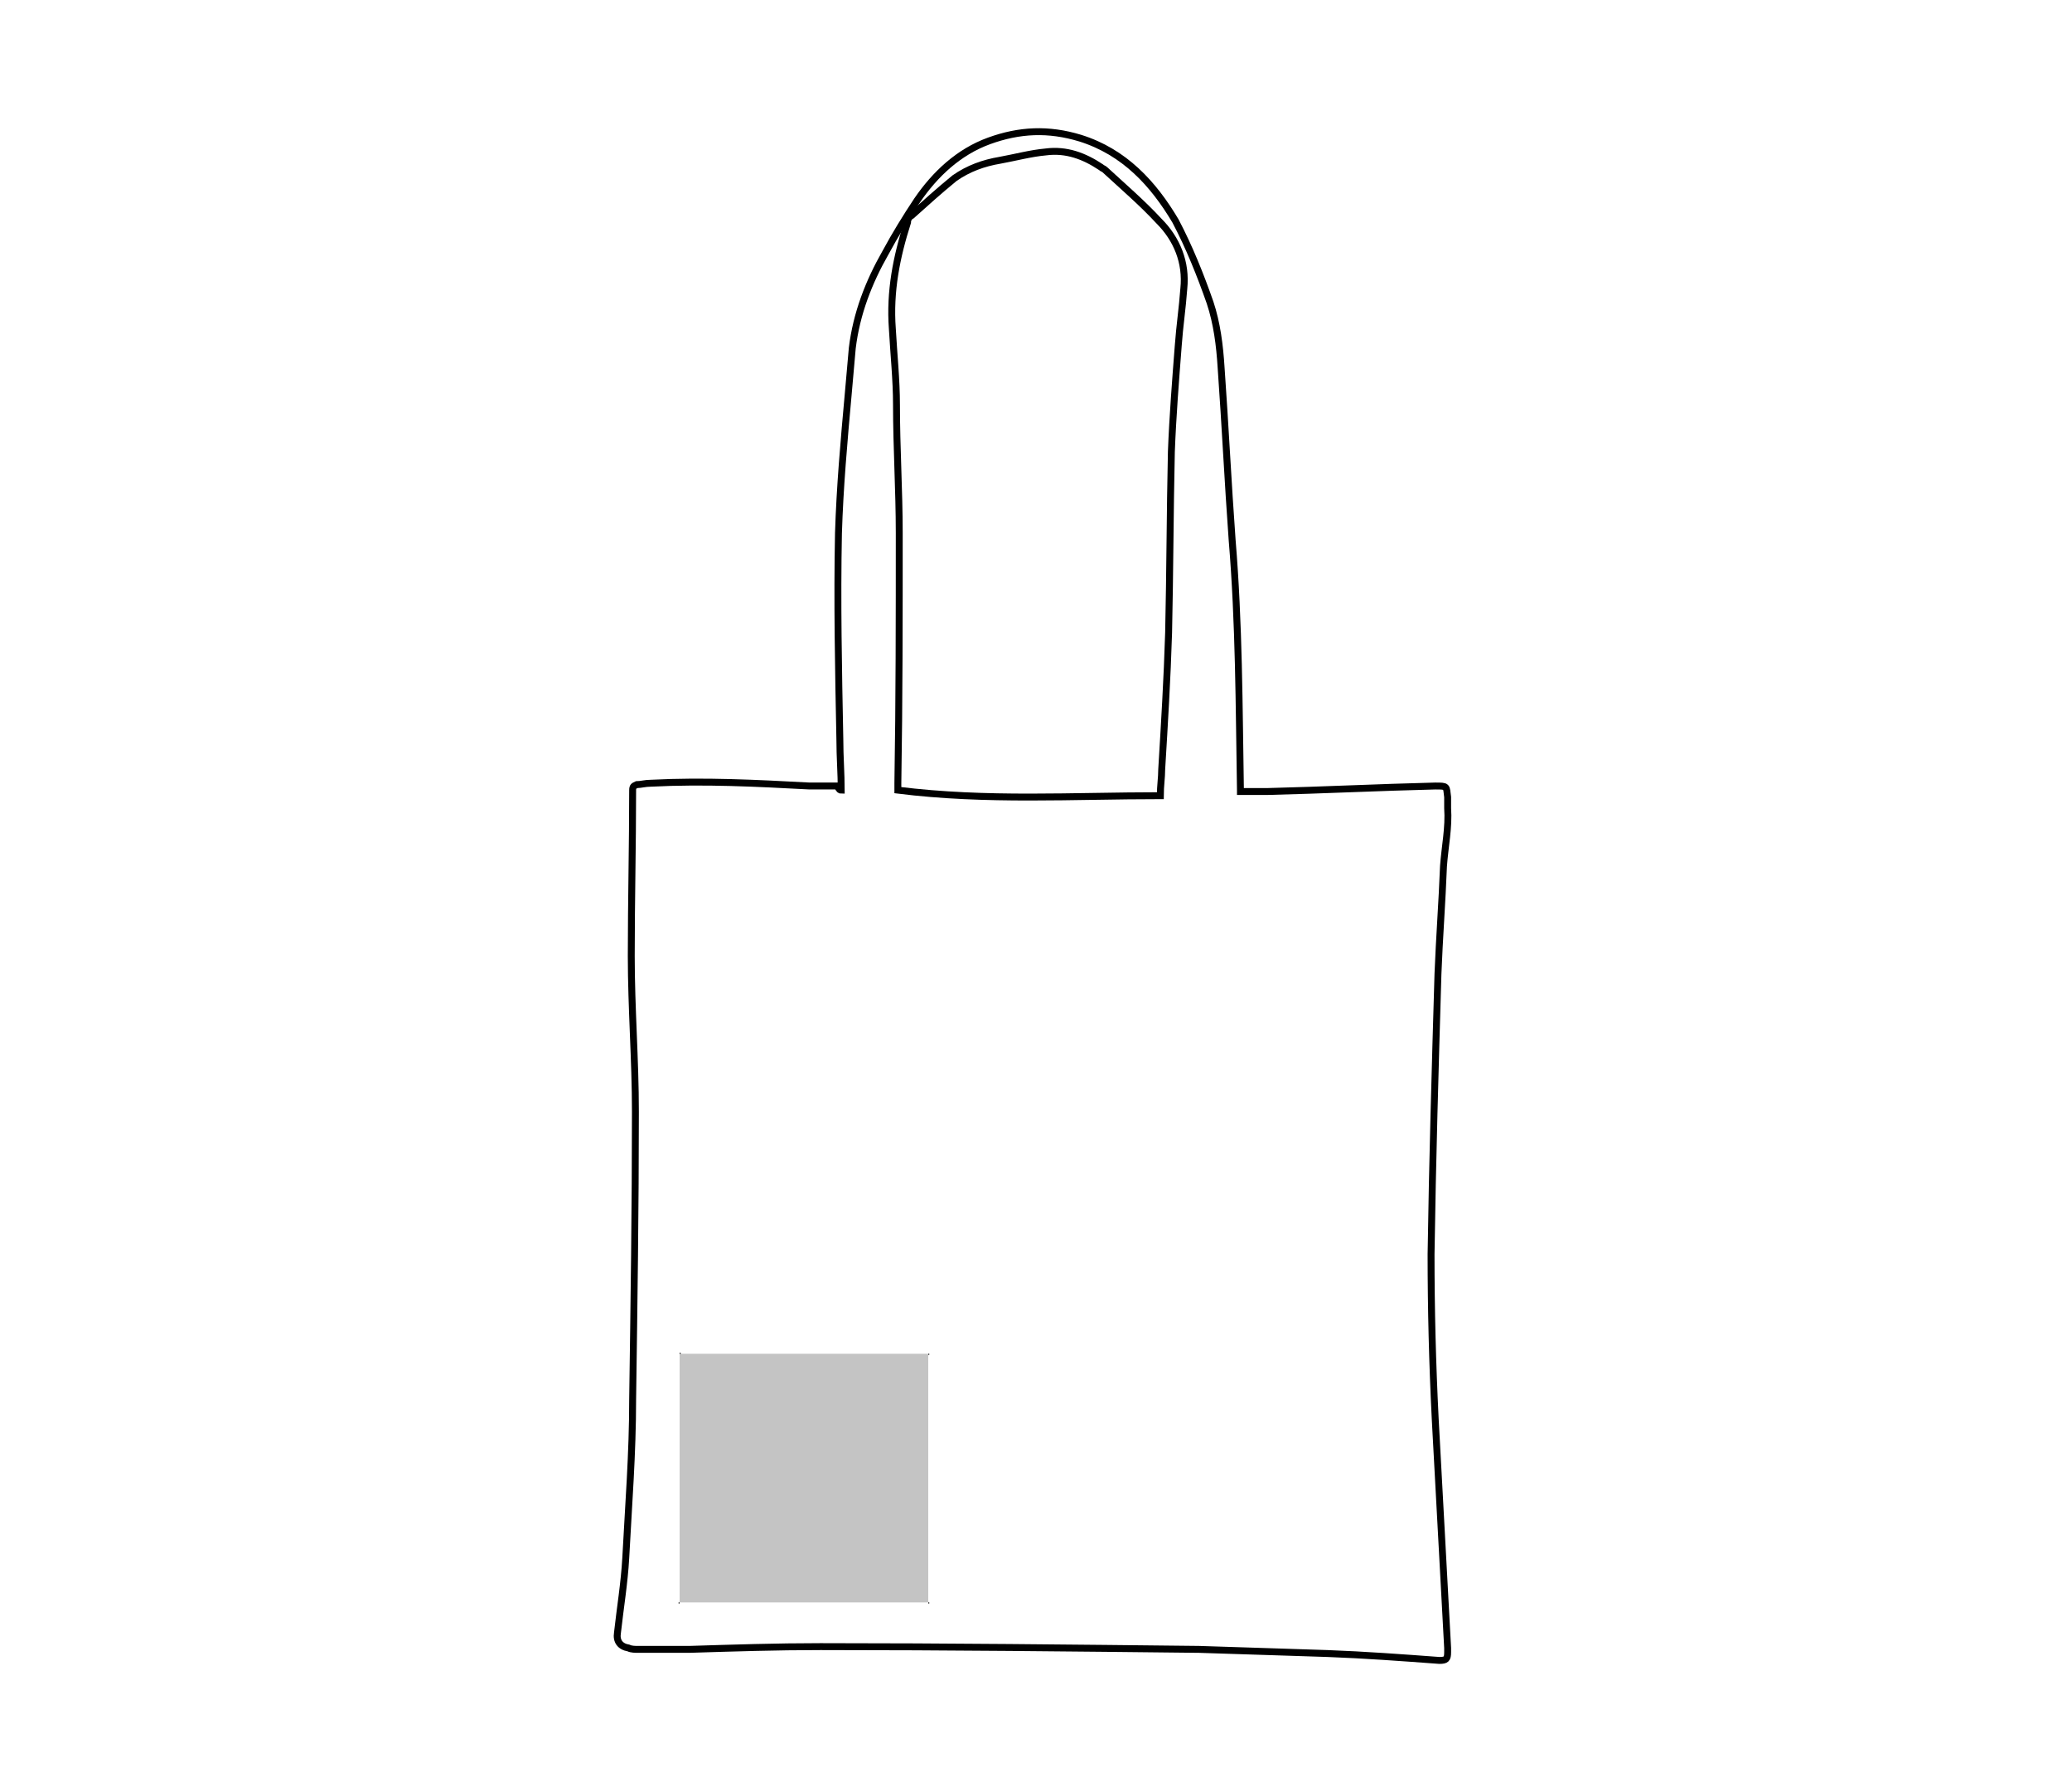 <?xml version="1.0" encoding="UTF-8"?>
<svg xmlns="http://www.w3.org/2000/svg" xmlns:xlink="http://www.w3.org/1999/xlink" version="1.1" id="Layer_1" x="0px" y="0px" viewBox="0 0 150 129" style="enable-background:new 0 0 150 129;" xml:space="preserve">
<style type="text/css">
	.st0{fill:none;stroke:#000000;stroke-width:0.5;stroke-miterlimit:10;}
	.st1{fill:#C4C4C4;stroke:#000000;stroke-width:0.15;stroke-dasharray:0,0.4;}
</style>
<g>
	<path class="st0" d="M60.9,57.2c0-1.2-0.1-2.4-0.1-3.7c-0.1-5-0.2-10-0.1-14.9c0.1-3.3,0.4-6.7,0.7-10c0.1-1.1,0.2-2.3,0.3-3.4   c0.3-2.5,1.2-4.8,2.4-6.9c0.7-1.3,1.5-2.6,2.3-3.8c1.3-1.9,3-3.5,5.2-4.3s4.3-0.9,6.6-0.2c3.2,1,5.3,3.3,6.9,6   c1,1.9,1.8,3.9,2.5,5.9c0.5,1.5,0.7,3.1,0.8,4.7c0.3,4.2,0.5,8.4,0.8,12.5c0.5,6,0.5,12,0.6,18.1v0.1c0.6,0,1.3,0,1.9,0   c4.1-0.1,8.1-0.3,12.2-0.4c0.9,0,0.8,0,0.9,0.8c0,0.3,0,0.5,0,0.8c0.1,1.4-0.2,2.8-0.3,4.2c-0.1,2.6-0.3,5.2-0.4,7.8   c-0.2,6.8-0.4,13.5-0.5,20.3c0,4,0.1,7.9,0.3,11.9c0.3,5.5,0.6,11.1,0.9,16.6c0,0.1,0,0.2,0,0.3c0,0.5-0.1,0.6-0.6,0.6   c-2.7-0.2-5.4-0.4-8.1-0.5c-3.1-0.1-6.2-0.2-9.3-0.3c-9.1-0.1-18.3-0.2-27.4-0.2c-3.2,0-6.3,0.1-9.5,0.2c-1.2,0-2.5,0-3.7,0   c-0.2,0-0.5,0-0.7-0.1c-0.6-0.1-0.9-0.5-0.8-1.1c0.2-1.8,0.5-3.6,0.6-5.4c0.2-3.8,0.5-7.6,0.5-11.5c0.1-6.9,0.2-13.9,0.2-20.8   c0-3.8-0.3-7.5-0.3-11.3c0-4,0.1-8,0.1-12c0-0.3,0.1-0.3,0.3-0.4c0.3,0,0.6-0.1,1-0.1c3.9-0.2,7.7,0,11.5,0.2c0.7,0,1.3,0,2,0   C60.8,57.2,60.8,57.2,60.9,57.2z"></path>
	<path class="st0" d="M84,57.6c0-0.7,0.1-1.3,0.1-1.9c0.2-3.3,0.4-6.6,0.5-9.9c0.1-4.4,0.1-8.7,0.2-13.1c0.1-2.6,0.3-5.1,0.5-7.7   c0.1-1.4,0.3-2.7,0.4-4.1c0.2-1.9-0.5-3.6-1.8-4.9c-1.2-1.3-2.6-2.5-3.9-3.7c-0.1-0.1-0.2-0.1-0.3-0.2c-1.2-0.8-2.5-1.3-4-1.1   c-1.1,0.1-2.2,0.4-3.3,0.6c-1.2,0.2-2.3,0.6-3.3,1.3C68,13.8,67,14.7,66,15.6c-0.2,0.1-0.3,0.3-0.3,0.5c-0.8,2.5-1.3,5-1.1,7.7   c0.1,1.8,0.3,3.7,0.3,5.5c0,3.1,0.2,6.2,0.2,9.3c0,6,0,12.1-0.1,18.1c0,0.2,0,0.3,0,0.5C71.4,58,77.7,57.6,84,57.6z"></path>
</g>
<rect id="shopper-bag-front-garmentscreenbounds" x="49.2" y="98" class="st1" width="18" height="18"></rect>
</svg>
